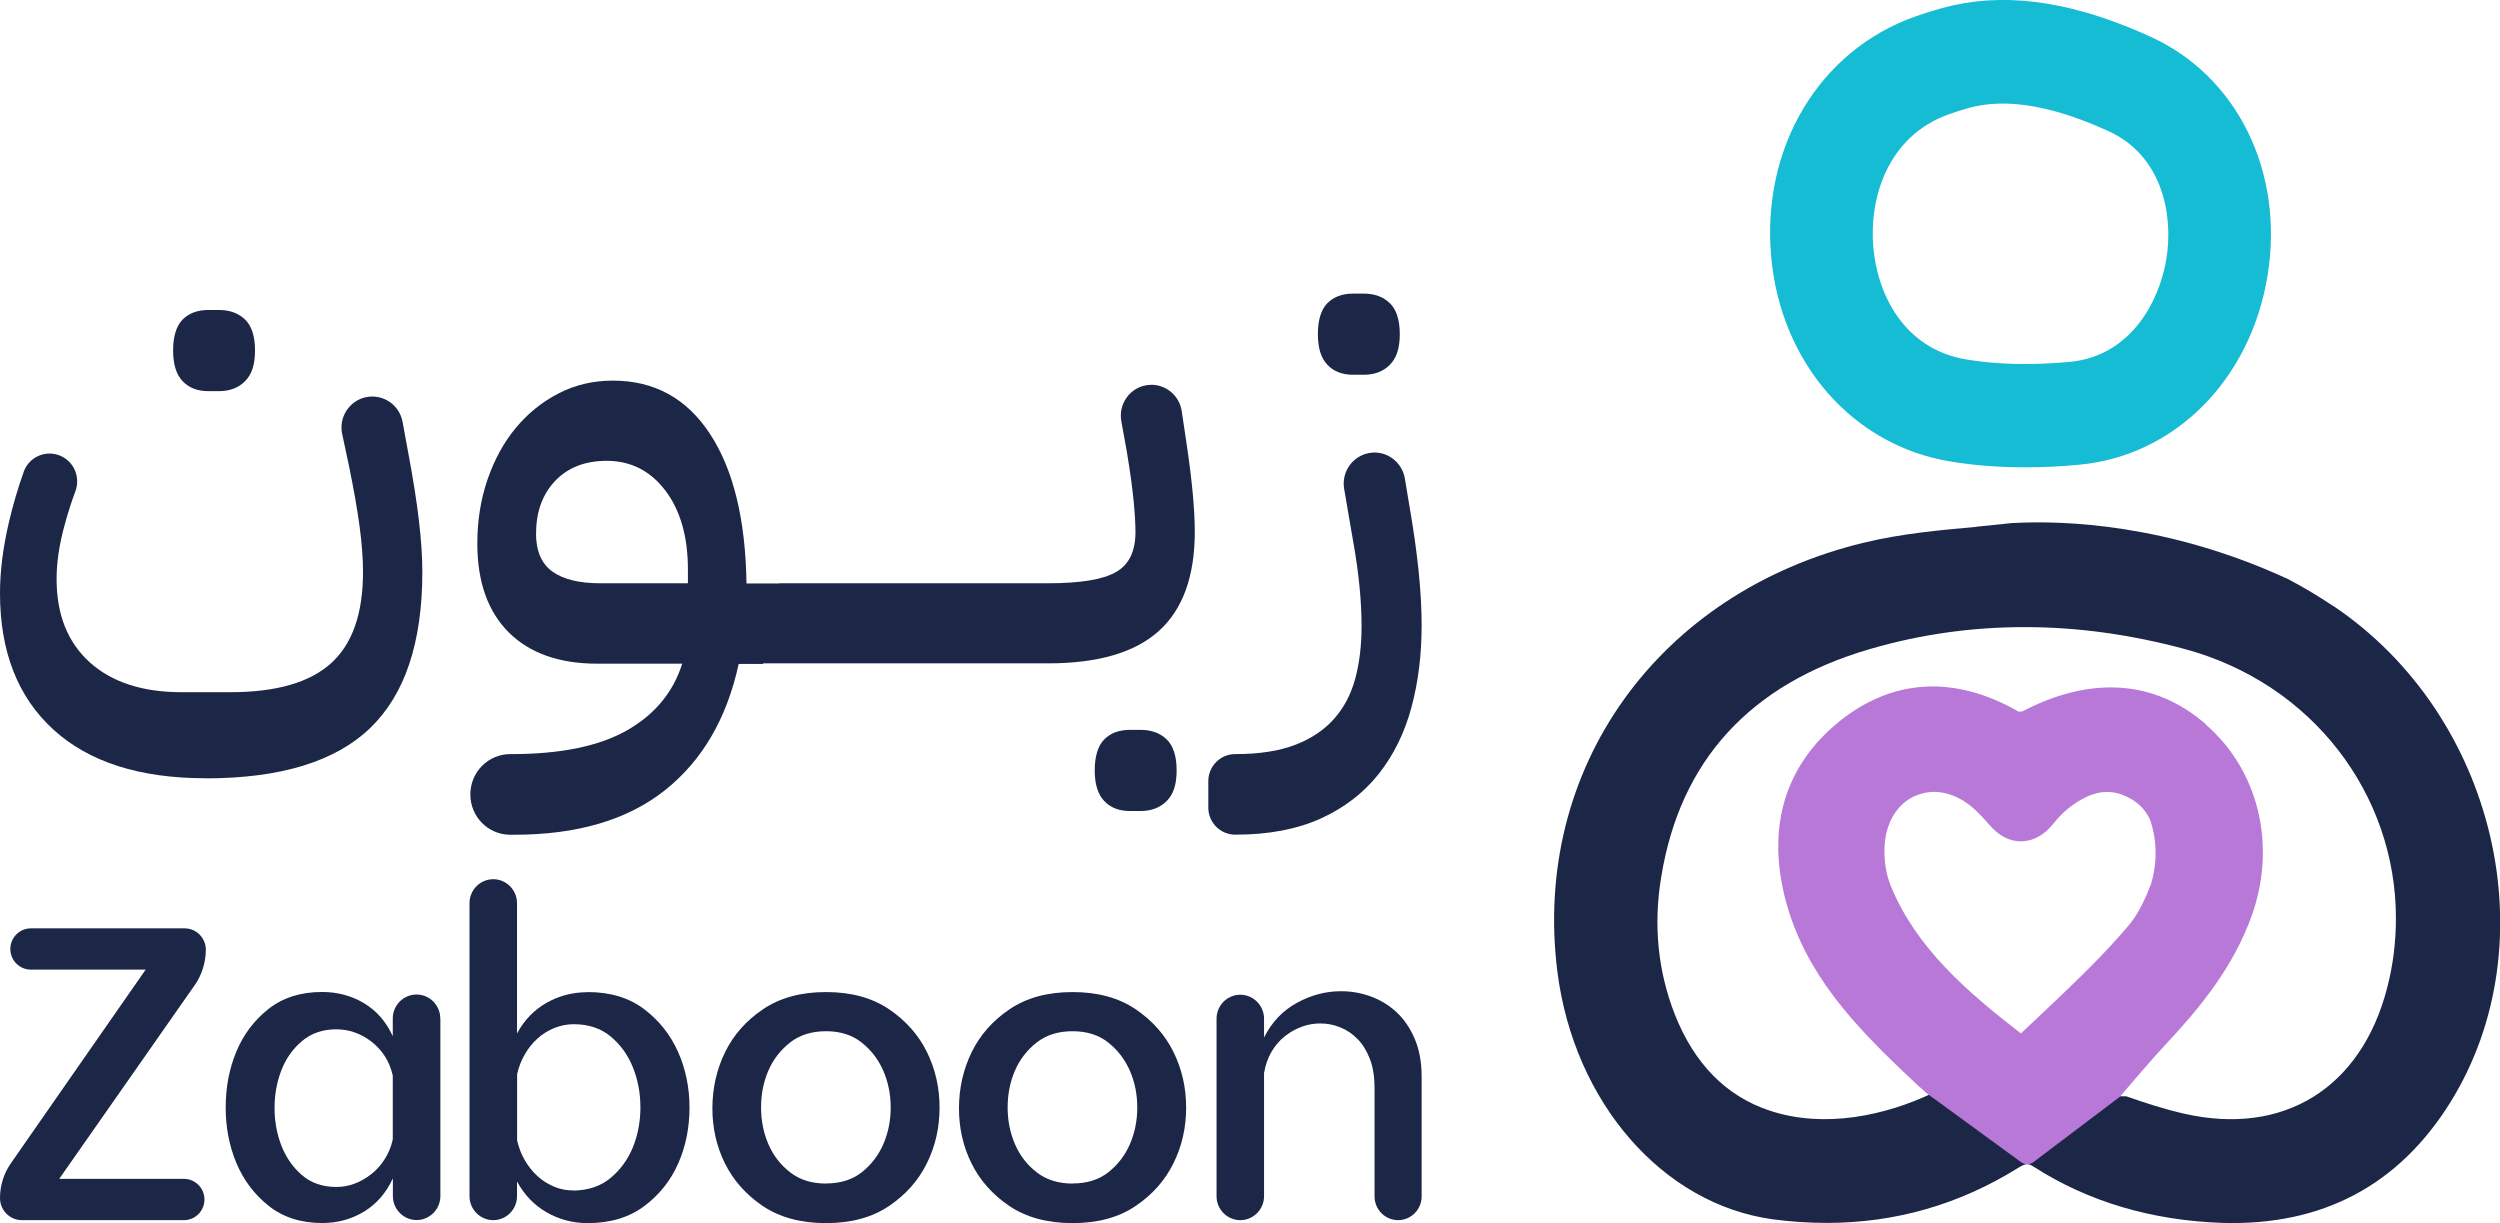 <svg width="139" height="68" viewBox="0 0 139 68" fill="none" xmlns="http://www.w3.org/2000/svg">
<g clip-path="url(#clip0_756_2745)">
<path d="M129.762 33.719C128.9 33.139 128.013 32.613 127.092 32.134H127.074C120.536 29.147 114.814 28.922 111.897 29.082C111.88 29.07 111.868 29.082 111.862 29.082C111.211 29.153 110.565 29.218 109.914 29.283C109.867 29.295 109.861 29.295 109.861 29.295C107.813 29.478 105.694 29.674 103.646 30.17C92.178 32.926 85.164 42.745 86.591 54.03C87.518 61.299 92.442 66.953 98.563 67.793C99.578 67.929 100.594 67.994 101.574 67.994C105.365 67.994 108.916 66.977 112.167 64.96C112.69 64.635 112.772 64.694 113.065 64.865C116.111 66.823 119.656 67.864 123.582 67.994C129.129 68.154 133.378 65.9 136.253 61.269C141.735 52.415 138.771 39.799 129.774 33.719H129.762ZM132.726 54.923C131.288 60.506 126.957 63.191 121.411 61.914C120.319 61.666 119.257 61.316 118.224 60.956L107.449 60.778C104.849 62.014 101.451 62.772 98.387 61.748C95.969 60.944 94.203 59.146 93.117 56.396C92.184 54.006 91.919 51.439 92.36 48.783C93.404 42.289 97.313 38.025 103.957 36.091C106.756 35.269 109.644 34.867 112.572 34.867C115.501 34.867 118.441 35.275 121.423 36.073C128.571 37.983 133.213 44.17 133.213 51.049C133.213 52.32 133.067 53.622 132.726 54.923Z" fill="#1C2747"/>
<path d="M112.607 25.983C111.14 25.983 109.743 25.876 108.435 25.657C103 24.764 98.997 20.175 98.475 14.236C97.941 8.156 101.163 2.798 106.492 0.917C106.962 0.751 107.46 0.591 107.977 0.45C111.252 -0.455 114.89 -0.006 119.104 1.834L119.539 2.029C124.398 4.217 127.027 9.576 126.071 15.354C125.114 21.145 120.9 25.356 115.583 25.841C114.562 25.936 113.57 25.983 112.607 25.983ZM109.35 19.991C111.046 20.269 112.971 20.317 115.072 20.121C118.394 19.82 120.043 16.857 120.448 14.414C120.853 11.977 120.243 8.647 117.209 7.281L116.833 7.115C113.904 5.832 111.434 5.459 109.485 5.997C109.098 6.104 108.728 6.222 108.376 6.346C104.89 7.583 103.921 11.102 104.156 13.74C104.385 16.389 105.876 19.418 109.35 19.991Z" fill="#15BCD4"/>
<path d="M122.655 40.278C119.826 37.806 116.275 37.558 112.449 39.551C112.396 39.569 112.255 39.569 112.238 39.569C108.675 37.522 105.218 37.723 102.243 40.13C99.22 42.591 98.205 46.033 99.296 50.114C100.388 54.154 103.094 56.999 106.022 59.773C106.38 60.122 106.738 60.447 107.114 60.778L112.373 64.617C112.578 64.765 112.848 64.765 113.053 64.617L117.889 60.962C117.889 60.962 117.907 60.926 117.925 60.908C118.776 59.915 119.58 58.962 120.413 58.069C122.291 56.058 124.175 53.799 125.22 50.848C126.575 46.98 125.578 42.839 122.655 40.296V40.278ZM119.609 49.127C119.31 49.889 118.934 50.753 118.394 51.404C116.927 53.154 115.19 54.787 113.523 56.366C113.135 56.727 112.754 57.088 112.367 57.454H112.355C109.332 55.112 106.545 52.705 105.13 49.263C104.784 48.434 104.684 47.323 104.854 46.447C105.083 45.329 105.735 44.507 106.65 44.188C106.932 44.087 107.225 44.028 107.531 44.028C108.253 44.028 108.998 44.324 109.661 44.886C109.943 45.128 110.236 45.43 110.577 45.826C111.117 46.465 111.709 46.778 112.361 46.778H112.39C113.047 46.767 113.664 46.435 114.186 45.773C114.468 45.43 114.714 45.176 114.955 44.98C116.528 43.715 117.572 43.963 118.294 44.318C118.823 44.578 119.239 44.939 119.539 45.572C119.673 45.933 120.131 47.352 119.603 49.127H119.609Z" fill="#B878D8"/>
<path d="M10.805 54.804L3.292 65.545H10.23C10.857 65.545 11.368 66.06 11.368 66.693C11.368 67.326 10.857 67.84 10.23 67.84H1.215C0.546 67.84 0 67.29 0 66.616C0 65.918 0.211 65.238 0.61 64.67L8.099 53.911H1.714C1.086 53.911 0.575 53.397 0.575 52.764C0.575 52.131 1.086 51.617 1.714 51.617H10.265C10.922 51.617 11.45 52.155 11.444 52.817C11.439 53.533 11.216 54.225 10.805 54.81V54.804Z" fill="#1C2747"/>
<path d="M24.485 56.632V66.504C24.485 67.237 23.892 67.834 23.165 67.834C22.437 67.834 21.844 67.237 21.844 66.504V65.516C21.474 66.32 20.94 66.935 20.248 67.361C19.549 67.787 18.775 68 17.912 68C16.732 68 15.741 67.681 14.942 67.048C14.144 66.415 13.546 65.622 13.146 64.67C12.747 63.718 12.548 62.689 12.548 61.577C12.548 60.465 12.742 59.43 13.135 58.483C13.528 57.531 14.121 56.739 14.919 56.106C15.717 55.473 16.715 55.154 17.906 55.154C18.763 55.154 19.544 55.361 20.242 55.78C20.94 56.2 21.474 56.81 21.838 57.614V56.626C21.838 55.893 22.431 55.295 23.159 55.295C23.887 55.295 24.479 55.893 24.479 56.626L24.485 56.632ZM21.838 59.797C21.744 59.394 21.598 59.033 21.392 58.72C21.187 58.401 20.935 58.135 20.647 57.91C20.354 57.685 20.043 57.513 19.714 57.401C19.385 57.283 19.045 57.23 18.693 57.23C17.941 57.23 17.308 57.448 16.797 57.88C16.28 58.312 15.899 58.856 15.647 59.501C15.394 60.151 15.265 60.849 15.265 61.6C15.265 62.352 15.394 63.05 15.647 63.7C15.899 64.351 16.28 64.895 16.785 65.332C17.29 65.77 17.93 65.995 18.693 65.995C19.045 65.995 19.385 65.936 19.714 65.812C20.043 65.687 20.354 65.51 20.647 65.279C20.94 65.049 21.187 64.771 21.392 64.445C21.598 64.12 21.75 63.759 21.838 63.357V59.808V59.797Z" fill="#1C2747"/>
<path d="M32.678 55.159C33.934 55.159 34.985 55.479 35.818 56.112C36.651 56.745 37.279 57.537 37.702 58.489C38.125 59.442 38.336 60.471 38.336 61.583C38.336 62.695 38.13 63.73 37.714 64.676C37.297 65.628 36.669 66.421 35.83 67.054C34.985 67.686 33.934 68.006 32.678 68.006C31.851 68.006 31.088 67.805 30.389 67.403C29.691 67 29.145 66.427 28.746 65.687V66.51C28.746 67.243 28.153 67.84 27.425 67.84C26.698 67.84 26.105 67.243 26.105 66.51V50.215C26.105 49.481 26.698 48.884 27.425 48.884C28.153 48.884 28.746 49.481 28.746 50.215V57.46C29.145 56.721 29.691 56.153 30.389 55.757C31.088 55.361 31.851 55.165 32.678 55.165V55.159ZM31.898 66.196C32.725 66.178 33.412 65.948 33.958 65.486C34.503 65.031 34.914 64.463 35.19 63.783C35.466 63.103 35.607 62.363 35.607 61.571C35.607 60.778 35.466 60.033 35.19 59.347C34.914 58.661 34.503 58.087 33.958 57.632C33.412 57.176 32.725 56.946 31.898 56.946C31.528 56.946 31.176 57.017 30.829 57.153C30.483 57.295 30.172 57.484 29.896 57.732C29.62 57.981 29.38 58.27 29.186 58.614C28.987 58.951 28.84 59.323 28.752 59.725V63.41C28.846 63.812 28.987 64.185 29.186 64.522C29.386 64.859 29.62 65.155 29.896 65.403C30.172 65.652 30.477 65.841 30.818 65.983C31.152 66.125 31.516 66.19 31.898 66.19V66.196Z" fill="#1C2747"/>
<path d="M45.93 55.159C47.327 55.159 48.489 55.479 49.428 56.112C50.361 56.745 51.066 57.537 51.535 58.489C52.005 59.442 52.239 60.471 52.239 61.583C52.239 62.695 52.005 63.73 51.535 64.676C51.066 65.628 50.367 66.421 49.428 67.054C48.495 67.686 47.327 68.006 45.93 68.006C44.533 68.006 43.348 67.686 42.409 67.054C41.476 66.421 40.772 65.628 40.302 64.676C39.833 63.724 39.604 62.695 39.609 61.583C39.615 60.471 39.856 59.436 40.32 58.489C40.789 57.537 41.487 56.745 42.427 56.112C43.36 55.479 44.528 55.159 45.925 55.159H45.93ZM45.93 65.8C46.728 65.8 47.392 65.593 47.92 65.173C48.448 64.753 48.847 64.232 49.117 63.605C49.387 62.978 49.522 62.304 49.522 61.577C49.522 60.849 49.387 60.175 49.117 59.548C48.847 58.921 48.448 58.395 47.92 57.975C47.392 57.549 46.728 57.336 45.93 57.336C45.132 57.336 44.463 57.543 43.929 57.963C43.395 58.383 42.99 58.903 42.72 59.53C42.45 60.157 42.315 60.837 42.315 61.571C42.315 62.304 42.45 62.984 42.72 63.611C42.99 64.238 43.389 64.759 43.929 65.179C44.463 65.599 45.132 65.806 45.93 65.806V65.8Z" fill="#1C2747"/>
<path d="M59.64 55.159C61.037 55.159 62.199 55.479 63.138 56.112C64.071 56.745 64.776 57.537 65.245 58.489C65.715 59.442 65.949 60.471 65.949 61.583C65.949 62.695 65.715 63.73 65.245 64.676C64.776 65.628 64.077 66.421 63.138 67.054C62.205 67.686 61.037 68.006 59.64 68.006C58.243 68.006 57.058 67.686 56.119 67.054C55.186 66.421 54.481 65.628 54.012 64.676C53.542 63.724 53.314 62.695 53.319 61.583C53.325 60.471 53.566 59.436 54.03 58.489C54.499 57.537 55.197 56.745 56.136 56.112C57.07 55.479 58.238 55.159 59.634 55.159H59.64ZM59.64 65.8C60.438 65.8 61.102 65.593 61.63 65.173C62.158 64.753 62.557 64.232 62.827 63.605C63.097 62.978 63.232 62.304 63.232 61.577C63.232 60.849 63.097 60.175 62.827 59.548C62.557 58.921 62.158 58.395 61.63 57.975C61.102 57.549 60.438 57.336 59.64 57.336C58.842 57.336 58.173 57.543 57.639 57.963C57.105 58.383 56.7 58.903 56.43 59.53C56.16 60.157 56.025 60.837 56.025 61.571C56.025 62.304 56.16 62.984 56.43 63.611C56.7 64.238 57.099 64.759 57.639 65.179C58.173 65.599 58.842 65.806 59.64 65.806V65.8Z" fill="#1C2747"/>
<path d="M70.281 57.685C70.709 56.833 71.314 56.194 72.1 55.763C72.881 55.331 73.702 55.112 74.559 55.112C75.128 55.112 75.68 55.207 76.214 55.402C76.748 55.597 77.23 55.887 77.652 56.283C78.075 56.679 78.409 57.17 78.662 57.768C78.914 58.365 79.043 59.057 79.043 59.844V66.521C79.043 67.249 78.456 67.84 77.734 67.84C77.012 67.84 76.425 67.249 76.425 66.521V60.494C76.425 59.879 76.343 59.341 76.173 58.898C76.003 58.448 75.78 58.081 75.492 57.785C75.211 57.49 74.888 57.271 74.524 57.123C74.166 56.975 73.79 56.904 73.409 56.904C73.057 56.904 72.71 56.963 72.376 57.088C72.035 57.212 71.724 57.389 71.431 57.62C71.138 57.851 70.897 58.14 70.697 58.477C70.498 58.821 70.357 59.211 70.281 59.66V66.51C70.281 67.243 69.688 67.84 68.96 67.84C68.232 67.84 67.64 67.243 67.64 66.51V56.638C67.64 55.905 68.232 55.307 68.96 55.307C69.688 55.307 70.281 55.905 70.281 56.638V57.691V57.685Z" fill="#1C2747"/>
<path d="M11.427 43.271C7.759 43.271 4.942 42.366 2.964 40.562C0.986 38.752 0 36.227 0 32.986C0 31.773 0.164 30.46 0.493 29.047C0.716 28.094 0.992 27.154 1.321 26.225C1.596 25.456 2.43 25.048 3.204 25.285C4.055 25.545 4.507 26.48 4.19 27.32C3.973 27.905 3.78 28.502 3.615 29.106C3.298 30.241 3.146 31.27 3.146 32.193C3.146 34.175 3.762 35.712 4.989 36.824C6.221 37.93 7.917 38.486 10.095 38.486H12.806C15.347 38.486 17.208 37.954 18.399 36.883C19.59 35.813 20.183 34.121 20.183 31.797C20.183 31.058 20.119 30.206 19.99 29.242C19.86 28.278 19.661 27.166 19.403 25.9L19.027 24.137C18.822 23.191 19.432 22.262 20.371 22.079C21.31 21.896 22.214 22.517 22.384 23.463L22.701 25.19C22.965 26.586 23.159 27.828 23.288 28.91C23.417 29.993 23.482 30.957 23.482 31.797C23.482 35.73 22.513 38.622 20.576 40.485C18.64 42.343 15.588 43.277 11.427 43.277V43.271ZM11.585 21.748C10.981 21.748 10.505 21.565 10.153 21.192C9.801 20.825 9.625 20.258 9.625 19.489C9.625 18.72 9.801 18.122 10.153 17.767C10.505 17.413 10.987 17.235 11.585 17.235H12.172C12.777 17.235 13.258 17.413 13.628 17.767C13.992 18.122 14.179 18.696 14.179 19.489C14.179 20.281 13.997 20.819 13.628 21.192C13.258 21.565 12.777 21.748 12.172 21.748H11.585Z" fill="#1C2747"/>
<path d="M26.152 44.164C26.152 42.928 27.144 41.928 28.37 41.928H28.429C31.176 41.928 33.324 41.485 34.867 40.604C36.411 39.722 37.432 38.486 37.931 36.901H33.218C31.099 36.901 29.456 36.322 28.288 35.162C27.126 34.003 26.539 32.353 26.539 30.218C26.539 28.952 26.727 27.763 27.108 26.657C27.49 25.551 28.012 24.593 28.681 23.788C29.35 22.984 30.143 22.345 31.058 21.872C31.974 21.399 32.983 21.162 34.081 21.162C36.381 21.162 38.183 22.15 39.48 24.131C40.777 26.113 41.452 28.881 41.505 32.441H43.348V35.961L42.403 36.913H41.071C40.413 39.947 39.046 42.289 36.968 43.94C34.885 45.59 32.091 46.412 28.587 46.412H28.37C27.144 46.412 26.152 45.412 26.152 44.176V44.164ZM29.802 29.644C29.802 30.626 30.102 31.335 30.706 31.773C31.311 32.211 32.197 32.43 33.377 32.43H38.248V31.673C38.248 29.839 37.831 28.378 36.992 27.272C36.153 26.172 35.067 25.622 33.734 25.622C32.531 25.622 31.575 25.995 30.87 26.734C30.166 27.479 29.808 28.443 29.808 29.638L29.802 29.644Z" fill="#1C2747"/>
<path d="M42.45 33.382L43.348 32.43H58.267C60.045 32.43 61.301 32.229 62.035 31.814C62.768 31.406 63.132 30.661 63.132 29.579C63.132 29.129 63.097 28.561 63.032 27.875C62.968 27.189 62.844 26.279 62.657 25.143L62.346 23.422C62.175 22.475 62.803 21.57 63.748 21.417C64.681 21.263 65.562 21.913 65.703 22.854L65.961 24.581C66.278 26.692 66.43 28.355 66.43 29.567C66.43 32.045 65.761 33.885 64.429 35.085C63.097 36.286 61.037 36.883 58.267 36.883H42.01L42.45 33.364V33.382ZM62.827 45.093C62.222 45.093 61.747 44.909 61.395 44.537C61.043 44.164 60.867 43.602 60.867 42.833C60.867 42.065 61.043 41.467 61.395 41.112C61.747 40.757 62.228 40.58 62.827 40.58H63.414C64.018 40.58 64.5 40.757 64.869 41.112C65.233 41.467 65.421 42.041 65.421 42.833C65.421 43.626 65.239 44.164 64.869 44.537C64.5 44.904 64.018 45.093 63.414 45.093H62.827Z" fill="#1C2747"/>
<path d="M67.182 43.431C67.182 42.603 67.851 41.928 68.672 41.928C70.005 41.928 71.12 41.757 72.012 41.414C72.904 41.071 73.62 40.592 74.171 39.971C74.723 39.35 75.116 38.605 75.351 37.735C75.586 36.866 75.703 35.89 75.703 34.807C75.703 34.098 75.662 33.358 75.586 32.589C75.51 31.826 75.404 31.058 75.269 30.294L74.735 27.183C74.576 26.255 75.187 25.368 76.108 25.19C77.047 25.013 77.951 25.652 78.11 26.604L78.374 28.195C78.82 30.756 79.043 32.944 79.043 34.766C79.043 36.404 78.855 37.924 78.474 39.338C78.092 40.752 77.487 41.982 76.648 43.041C75.809 44.093 74.735 44.921 73.426 45.513C72.117 46.104 70.544 46.406 68.713 46.406H68.672C67.851 46.406 67.182 45.732 67.182 44.904V43.437V43.431ZM75.234 20.837C74.629 20.837 74.154 20.654 73.802 20.281C73.45 19.914 73.274 19.347 73.274 18.578C73.274 17.809 73.45 17.212 73.802 16.857C74.154 16.502 74.635 16.324 75.234 16.324H75.821C76.425 16.324 76.906 16.502 77.276 16.857C77.64 17.212 77.828 17.785 77.828 18.578C77.828 19.37 77.646 19.909 77.276 20.281C76.906 20.654 76.425 20.837 75.821 20.837H75.234Z" fill="#1C2747"/>
</g>
<defs>
<clipPath id="clip0_756_2745">
<rect width="139" height="68" fill="white"/>
</clipPath>
</defs>
</svg>
